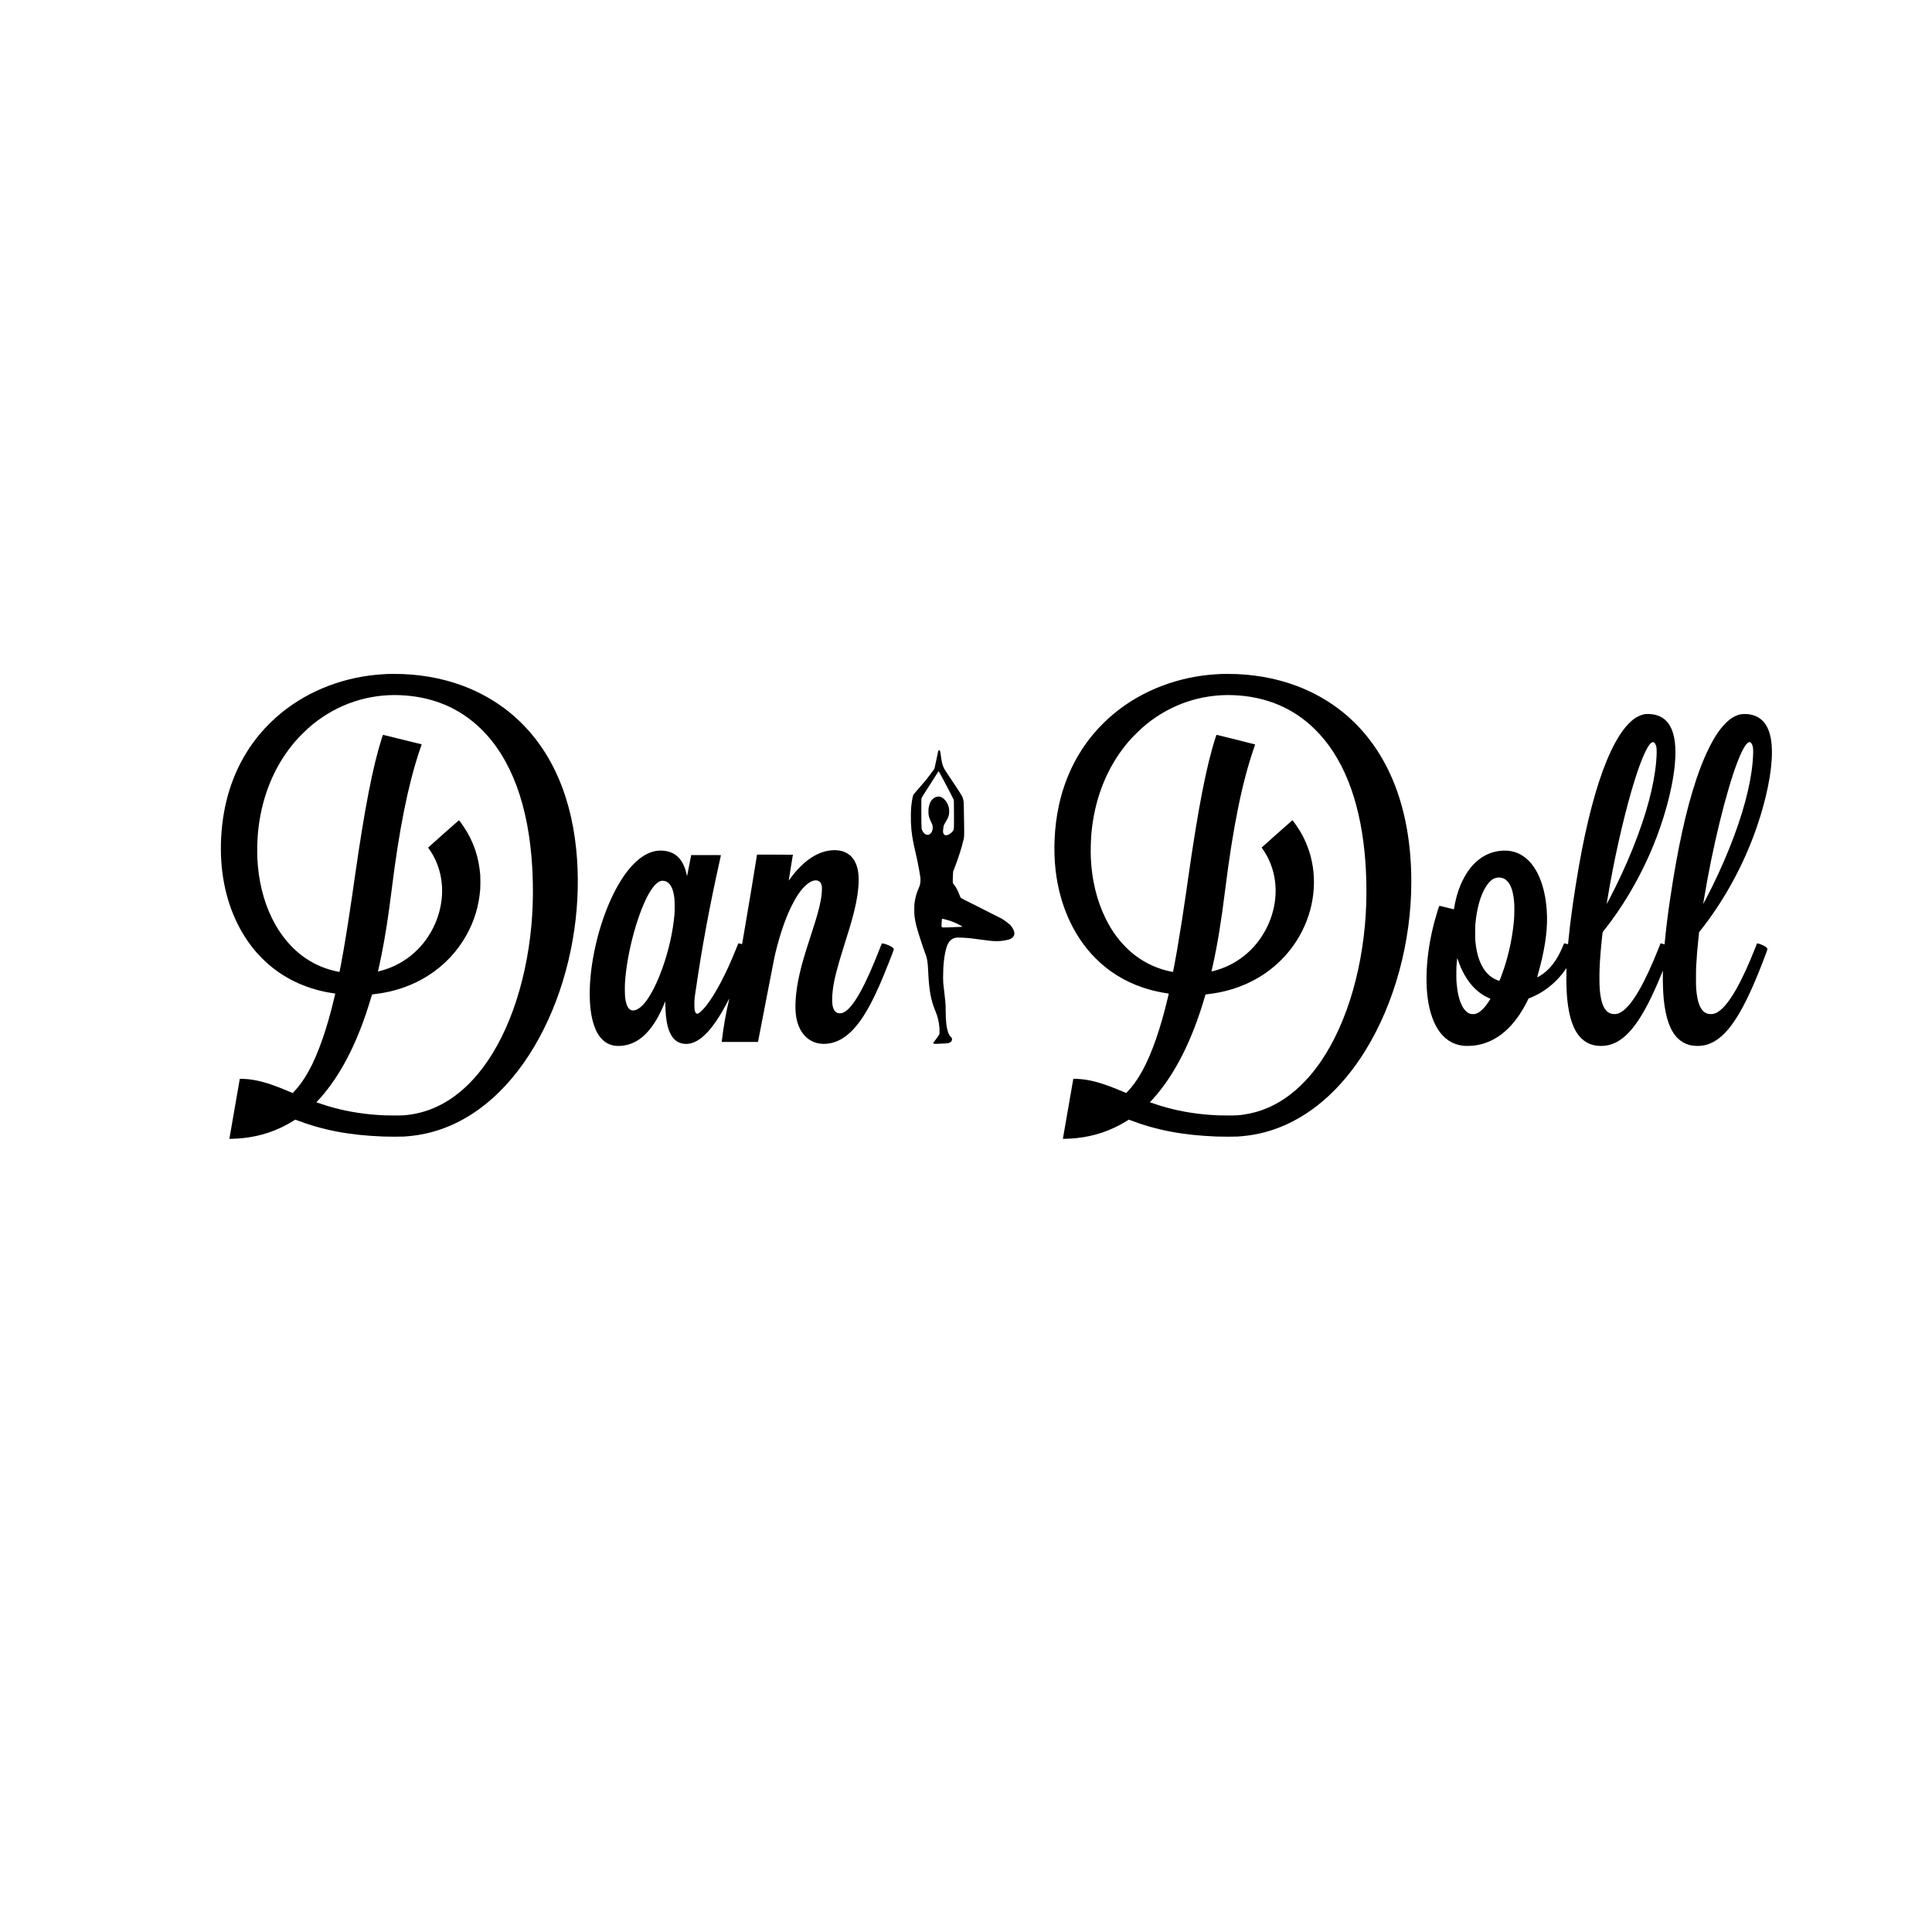 <?xml version="1.0" encoding="UTF-8"?>
<svg data-bbox="1620.444 4944.176 11379.197 3411.125" viewBox="0 0 14174 14174" height="18898.667" width="18898.667" xmlns="http://www.w3.org/2000/svg" data-type="shape">
    <g>
        <path d="M2845 4944.7c-5.2.2-21 1-35 1.8-275.5 16.4-536.5 114.7-740.7 279.1-59.1 47.6-116.6 104-164.5 161.4-143.3 171.5-234.7 381.9-268.7 618.5-16.9 117.2-20.2 241.8-9.5 353 21.2 220.5 94.4 418.8 212.6 576 28.8 38.2 50.9 63.6 84.8 97.5 124.3 124.3 279.5 206.6 460.6 244.4 17.6 3.6 51.1 9.5 66.7 11.6 7.3 1 8.7 1.5 8.3 2.9-.3.9-3.3 13.3-6.7 27.6-53.9 228.2-117.7 411.2-187.4 538-33.7 61.3-70 112.3-109.2 153.2l-8.8 9.2-25-10.5c-135.6-57.3-216.5-81.7-301-90.8-16.4-1.8-61.3-4.1-62.2-3.2-.5.4-65.6 375.5-75.8 436.5l-.7 4.4 21.8-.7c29.6-.9 51-2.2 75.4-4.7 133.5-13.2 258.4-55.8 372-126.7l14.5-9 6.5 2.5c195.3 74.8 390.8 112 638 121.4 41.4 1.6 131.8 1.6 154.5.1 97.2-6.6 180.4-23 266-52.2 195.1-66.9 374.1-195.7 528.4-380.6 231.3-277.1 394.7-669.1 454.5-1090.9 27.6-194 32-392.4 13.1-582-43.6-435.7-211.2-780.5-489.5-1006.6-100.1-81.4-217.3-148-342.8-194.8-155-57.9-329.5-87.9-505.7-86.9-19.2.1-39.3.3-44.5.5zm89 155.3c236.9 9.3 437.8 93.2 596.9 249.5 220.1 216.2 347.2 559.9 373.6 1011 2.5 43.2 3.4 67.4 4.6 126.2 2.1 99.6-1.5 202.5-10.6 302.3-40.5 443.9-183.7 841.2-393.8 1091.8-39.5 47.2-83.1 91-126.5 127.3-111.1 92.8-235.5 149.9-368.1 168.9-42.2 6-50.9 6.5-117.6 6.5-59.5 0-81.4-.7-127.5-4.1-130.2-9.4-249.7-31.2-366.5-66.9-17.6-5.4-69.7-22.6-75.8-25-1.5-.6-.5-2.1 6-8.9 12.2-12.6 30.5-33.4 46.4-52.6 142.9-172.1 257.4-404.3 345.5-701 4.7-15.7 8.8-28.8 9.2-29.1.4-.3 7.7-1.3 16.2-2.3 294.8-32.5 541.1-190.5 676.7-434.1 57.9-103.9 90.8-213.9 100.5-335.5 1.6-20.6 1.6-85.1 0-105.5-10.4-130-48.9-243.9-117.6-348-12-18.1-36.3-51.6-38.5-52.9-.7-.5-209.5 184.7-221.9 196.8l-4.2 4.1 9.4 13.5c71.7 102.3 104.1 232.7 90 362.5-8.3 77.2-30 149.3-65.8 219-80.4 156.7-220.4 268.5-389.3 310.9-12.5 3.2-12.7 3.2-11.9.3 2.4-8.7 18.2-81.6 25.1-116.2 27.6-137.4 50.6-284.8 74.9-480.5 55.4-445.6 119.4-765.6 203.6-1018 6.5-19.5 13-38.6 14.4-42.3 1.8-4.9 2.2-6.9 1.3-7.2-3.2-1-281.4-69.5-282.4-69.5-.7 0-4.2 9.3-8.2 21.7-67.1 208.7-126.3 513.3-200.5 1032.3-5.3 36.6-12.3 85.8-15.6 109.5-17.2 121.2-45.2 300-65 413.5-11.5 65.8-29.3 161.6-30.2 162.5-.2.2-6.6-.9-14.3-2.5-82.5-16.8-157.5-47.4-226.5-92.7-213.3-140-346.7-412.6-362.1-739.8-2.3-50-.3-132.5 4.6-185.5 21.7-233.1 100-443.8 228.2-614.5 33.2-44.2 56.7-71.1 98.2-112.6 29.9-29.8 50.8-48.8 77.8-70.6 181.8-147 405.1-221.4 637.3-212.3z"/>
        <path d="M8960 4944.7c-5.2.2-21 1-35 1.8-275.5 16.4-536.5 114.7-740.7 279.1-59.1 47.6-116.6 104-164.5 161.4-123.9 148.3-209.4 326.5-252.1 525.5-32.5 151.2-40.9 323.5-23.1 474.5 12 101.9 35.9 201.3 70.2 292 45.6 120.4 108.8 226 190.1 317.5 16.3 18.3 53.8 55.5 72.1 71.6 103.2 90.4 217.1 152.2 351.5 190.8 41.1 11.8 96.3 23.4 137.8 29.1 7.3 1 8.7 1.5 8.3 2.9-.3.9-3.3 13.3-6.7 27.6-53.9 228.1-117.7 411.2-187.4 538-33.7 61.3-70 112.3-109.2 153.2l-8.8 9.2-25-10.5c-135.6-57.3-216.5-81.7-301-90.8-16.5-1.8-61.3-4.1-62.2-3.2-.5.5-64.5 369.5-75.8 436.5l-.7 4.4 21.8-.7c29.6-.9 51-2.2 75.4-4.7 133.5-13.2 258.4-55.8 372-126.7l14.5-9 6.5 2.5c195.3 74.8 390.8 112 638 121.4 41.8 1.6 131.9 1.6 154.5.1 98.3-6.8 180.3-22.9 266-52.2 260-89.1 492.3-289.7 671-579.5 214-347.1 336.4-796.9 336.5-1236.5 0-320.1-59-601.2-174.9-832.9-95.9-191.7-229-347.5-395.8-463.6-83-57.7-175.7-106-273.1-142.4-154.9-57.9-329.6-87.9-505.7-86.9-19.2.1-39.3.3-44.5.5zm89 155.3c236.9 9.3 438 93.3 596.9 249.5 202.2 198.7 325.5 503.7 365.1 902.5 7.6 77.2 11.2 140.7 13.1 234.7 2.1 99.6-1.5 202.5-10.6 302.3-41.1 450.2-187.8 852.3-402.4 1102-92.8 108-194.6 186-307 235.2-56.1 24.5-118 42.1-179 50.8-42.2 6-50.9 6.5-117.6 6.5-59.5 0-81.4-.7-127.5-4.1-130.2-9.4-249.7-31.2-366.5-66.9-17.7-5.4-63.1-20.4-74.3-24.5l-3.3-1.2 7.8-8.2c12.2-12.7 30.5-33.5 46.4-52.6 132.1-159.2 239.7-369.2 325-634.5 4.9-15.3 13.3-42.3 18.5-60 5.2-17.6 9.9-32.9 10.3-34 .7-1.8 2.7-2.2 16.7-3.8 231.9-25.9 433.3-127.7 576.5-291.2 148-168.9 220.8-391.5 198.8-607.5-10.3-102-41.7-199.4-92.6-287.9-16.2-28.3-58.3-89.3-61.7-89.5-.9-.1-225.4 199.4-225.5 200.4-.1.3 4.2 6.6 9.3 14 71.7 102.3 104.1 232.7 90 362.5-8.3 77.2-30 149.3-65.8 219-80.4 156.7-220.4 268.5-389.3 310.9-12.5 3.2-12.7 3.2-11.9.3.3-1.2 4.4-19.3 9.1-40.2 34.1-153.4 62.2-325.2 90.9-556.5 56.9-457.5 124.3-789.8 211.3-1041 4.6-13.5 8.5-24.9 8.6-25.4.2-.7-278.7-70.4-282.5-70.6-1.4 0-3.2 4.5-8.7 21.7-67.1 208.7-126.6 514.6-200.6 1032.8-5.2 36.3-12.2 85.3-15.5 109-17.1 120.9-45.3 300.3-65 413.5-11.4 65.7-29.3 161.6-30.2 162.5-.2.2-6.6-.9-14.3-2.5-130.1-26.4-244.4-88.9-337.2-184.4-58.5-60.2-104.9-127-144.8-209-63.1-129.4-99-277.1-106.6-439.1-2.3-50-.3-132.5 4.6-185.5 21.7-233.1 100-443.8 228.2-614.5 33.2-44.2 56.7-71.1 98.2-112.6 29.9-29.8 50.8-48.8 77.8-70.6 181.8-147 405.1-221.4 637.3-212.3z"/>
        <path d="M12073 5238.7c-30.7 3.5-64.8 19.1-96 43.9-13.2 10.5-42.4 40.3-55.6 56.9-47 58.8-90.9 137.7-132.9 238.8-78 187.9-149 456.6-204.6 774.2-35 200.5-63 397.8-76.4 539-3.4 36.7-3.3 35.7-5.3 35.1-5.6-1.8-17.5-4.5-22.3-5.1l-5.6-.7-2.5 6.9c-9.2 24.6-28.9 66.3-43.3 91.4-33.2 57.8-72.7 101.9-118.5 132.4-12.8 8.5-31.7 19.1-32.6 18.2-.2-.2 2.7-11.4 6.5-24.8 46.6-163.9 68.5-304 65.7-420.4-1.8-71.5-9.3-132.6-23.6-191-46.9-192.2-154.3-298.7-295.7-293.1-78.5 3.1-144.2 30.6-204.2 85.5-59.9 54.8-110.9 145.9-138.9 248.2-7.5 27.1-16.5 69.5-19.7 92.1-.3 2.7-1.1 4.8-1.6 4.8s-24.3-5.9-52.9-13c-28.6-7.1-52.4-13-52.9-13-1.9 0-21 60.9-33.1 105-68.8 251.5-80.7 506.5-31.5 677.2 28.4 98.8 73 167.7 134.5 208.1 29.4 19.3 66.7 32.4 105 36.8 14.8 1.7 52.3 1.4 71-.5 8.5-.9 22-2.8 30-4.2 149.6-25.9 276-136.3 367.7-320.9l10.4-21 15.7-6.2c21.3-8.5 60.3-28.1 79.5-40 68.4-42.5 126.3-97 173.4-163.3 5.4-7.6 9.9-13.7 9.9-13.7.1.1-.2 18-.7 39.7-1.4 60.5.9 134.3 5.7 184.5 13.5 141.3 47.7 237 104 291.5 25.3 24.4 53.8 40.4 87.3 49 29.7 7.6 68.8 8.5 101.4 2.5 125-23.1 230.5-145.8 348.2-405 14.3-31.5 32.2-73 45.5-105.5 5.1-12.4 10.8-26.1 12.7-30.5l3.4-8-.6 32.5c-.9 54.6 1.7 127.5 6.1 173.5 13.5 141.3 47.7 237 104 291.5 25.3 24.4 53.8 40.4 87.3 49 29.7 7.6 68.8 8.5 101.4 2.5 97-17.9 181.8-96 268.4-247 56.9-99.2 116.3-232.8 185.4-416.8 17.2-45.8 16.9-44.4 9.7-52.3-2.3-2.4-7.1-6.5-10.9-8.9-14.1-9.5-42.9-21.4-55.4-23l-5.1-.6-11.3 28.8c-103.9 263.5-195.2 421.5-273.1 472.6-17.9 11.7-32.2 16.7-50.1 17.4-41.1 1.7-69.5-19.7-88.5-66.5-11.1-27.4-18.6-65.3-23.1-116.2-1.5-17-1.8-31.2-1.8-82.5 0-37.8.5-71 1.3-85 4.4-79 9.6-141.7 18.9-226l2.7-25 9.6-12c159.1-199.7 295.6-442 388.8-690 35.3-93.8 67.7-198.2 89.3-287.5 49.4-203.6 59.7-365.3 29.8-467.8-25.6-87.8-80.2-134.9-164.9-142.3-34.3-3-62.2 2.1-91.4 16.7-23.7 11.9-42.6 26.2-67.7 51.3-42.4 42.5-80.1 98.6-120.2 179.1-34.4 68.9-64.1 142.3-94.6 233.7-75.1 225.4-137.1 509-192 879.3-17.2 116.2-28.2 205.4-39.6 323.5l-.6 6.1-9.7-3.2c-5.3-1.8-12-3.5-14.7-3.9l-5.1-.6-11.3 28.8c-103.9 263.5-195.2 421.5-273.1 472.6-17.9 11.7-32.2 16.7-50.1 17.4-41.1 1.7-69.5-19.7-88.5-66.5-11-27.1-18.7-65.9-23-115.2-2.2-25.3-3-103.6-1.5-143 2.7-71.7 8.2-142.5 18.2-237 3.9-37 4.2-38.6 6.7-42.2 1.5-2 9.2-11.9 17.2-22 120.6-152.4 235-343.6 320.7-535.8 83.7-187.6 148.2-396.6 177.2-574 22.3-136.8 22.3-246.2 0-322.8-22.9-78.4-69.2-124.7-138.9-138.6-19.7-3.9-47.5-5.6-63-3.9zm59.7 207.4c9.2 4.5 16.3 18.2 19.8 38.3 2.7 15.8 1.9 58.1-2.1 103.6-15.1 175.1-72.5 389-169.6 631.5-50.7 126.6-112.5 260.2-175.8 380-14.6 27.8-18.5 34.4-17.5 29.9.3-1 3.4-19.7 7-41.4 43.4-265 110.9-567.7 177-793.9 57.5-196.8 109.6-321.4 144.2-345.3 7.6-5.1 10.9-5.7 17-2.7zm708 0c9.2 4.5 16.3 18.2 19.8 38.3 2.8 16.5 1.8 60.9-2.6 109.1-15.6 173.4-73.1 386.2-169.1 626-50.7 126.6-112.5 260.2-175.8 380-14.7 27.8-18.5 34.3-17.5 29.9.3-1 3.4-19.7 7-41.4 61.1-372.4 164.1-792.2 246.1-1002.7 35.2-90.5 65.5-140 86.3-141.2.8-.1 3.4.8 5.8 2zm-1824 994c24.8 5.6 45.4 23.2 61.1 51.9 16.5 30.3 27.6 78 31.3 134.9 1.5 24.1.7 92.7-1.5 119.6-9.5 116-34.9 240.7-72.8 356.5-14.6 44.7-33 93-35.4 93-3.2 0-21.6-7.6-34.4-14.1-65-33.3-110-104.1-130.9-205.9-3.8-18.4-7.5-44.4-9.8-67.5-2.2-22.8-2.5-103.4-.5-127 10.2-118.4 39.4-219.7 81.7-283 20.3-30.4 41.6-49.3 62.8-55.8 18.4-5.7 32-6.4 48.4-2.6zm-310.9 629.6c28.9 76.8 74.4 147.1 123.8 191.4 29.4 26.4 61.5 47.3 94.1 61.5l11.1 4.9-1.3 2.6c-3 5.8-24.6 37.2-32.5 47.4-16.7 21.4-37.6 41.3-53.5 50.8-7.4 4.4-19.4 9.3-26.5 10.8-8.4 1.8-29.2.7-37-2-11.3-3.9-19.7-9.6-31-21-11.7-11.8-18.2-21-27.1-38.3-20.7-40.6-33.6-94.9-40-168.8-1.7-19.7-2.3-88.8-1-111.6 1.2-21.1 4.7-61.9 5.7-66.8.5-2.4 1.6 0 6.4 14 3.2 9.3 7.1 20.6 8.8 25.1z"/>
        <path d="M6886.9 5505.3c-1.4 1.7-3.1 4.2-3.8 5.5-.7 1.3-6.5 28.9-13 61.5s-12.8 61.7-14 64.8c-1.5 3.9-9.5 15.4-25.4 36.5-35.7 47.5-49.5 64.2-101.2 122.9-25.5 29-28.8 33.3-31.1 41-4.6 15.5-11 54.8-13.4 82.5-2.4 27.7-3.4 80.4-2.2 111.8 3 75.3 12 132.7 36.8 235.5 8.7 36.2 16 72 24.4 120 8.2 46.8 9 53 9 68.9 0 23.1-3.3 37.9-14 62.3-15.9 36.4-25.1 70.2-30.2 111.5-.8 6.9-1.3 22.3-1.3 44.5.1 29.1.4 36.4 2.3 50.6 6.1 46.8 13.7 76.5 40.9 160.4 15.3 47.5 24.9 75.4 35.1 103 11.1 29.8 14.6 42.6 18.1 67 2.9 19.9 3.8 32.4 5.6 71 6.2 137 19.4 210.5 51.7 288 4.3 10.4 9.9 24.9 12.3 32.2 12.9 38.1 20.1 83.9 19.3 122.3-.3 16.3-.4 16.7-3.5 23-1.8 3.6-12.4 18.7-23.7 33.7l-20.4 27.2 3.1 1.9c7.9 4.6 10.8 4.6 81.1.6l26.8-1.5 9.2-4.3c10-4.7 14-8.1 16.7-14.1 5.2-11.7 3.3-18.7-8.5-31.3-9.3-9.9-11.2-13-16.2-26.9-13.8-38.2-19.3-83.5-19.4-159.8 0-32.3-.7-48.1-3.6-79-1.5-17.2-12.7-116.5-14.4-128.5-.5-3.6-1-20.2-1-37 0-91.6 7.6-160.9 23.9-218 12.1-42.2 31.6-65.4 62.3-74 10.2-2.9 23.6-3.5 50.8-2.1 47.3 2.4 76.9 5.4 137.5 14.1 101.7 14.6 133 15.2 189.5 4.1 22.8-4.5 27-6 37-12.8 22.8-15.4 27.6-34.1 16-61.5-5.8-13.7-18-31.1-28.1-40.2-12.8-11.5-40.8-32.2-55.9-41.4-5.8-3.4-75.4-38.7-154.7-78.3-132.1-65.9-144.5-72.3-148.1-76.4-3-3.4-5.3-8.1-10.2-21.2-12.9-34.5-25.1-57.1-41.4-76.6-4.6-5.5-6.7-9-7.4-12-1-4.7.1-50.6 1.7-71.3l1-12.1 11.1-28.6c27.9-72.2 51.2-145.3 64.9-204.2 5.3-23 5.3-22 4.1-120.7-1.4-113.5-2.5-154.5-4.5-165.8-2-11-5.8-23.6-10.1-32.8-4-8.7-80.6-125.6-114.2-174.3-24-34.7-32.7-58.3-39.2-105.9-4.4-31.8-7-48.2-8.3-50.5-1.3-2.5-6-8.5-6.7-8.5-.3 0-1.7 1.5-3.1 3.3zm3 158.5c7.6 11.3 104.7 195.9 107 203.6 1.3 4.4 1.6 18.9 1.9 106.3.3 111.7.5 108.4-6 120.5-5.3 10-23.2 24.3-38.6 30.9-8.8 3.7-17.8 4-23.7.6-5.3-3-10-10.9-11.5-19.4-1.2-7.4-.1-23.6 3-40.9 2.1-11.8 4.2-16.2 19.9-42.3 16.6-27.5 20.9-40.3 21.8-65.2.9-23-3.6-43.8-13.5-63.6-11.4-22.5-32.6-42.9-50.1-48.3-27.2-8.5-59.4 8.6-74.9 39.5-4.2 8.4-7.8 19.7-10.9 34.5-2.4 11.2-2.7 14.6-2.7 33 0 17.6.3 22 2.2 31 3.5 16 7.5 26.9 16.7 45.5 4.6 9.3 9.1 19.5 10 22.5 2.6 8.5 3.1 26.1 1.1 35.4-3.4 15-12.2 28.3-22.8 34.1-4.6 2.6-6.3 3-13.3 3-6.8 0-8.9-.4-14-2.9-12.2-6-24.6-22.2-29-38.1-2.5-9.1-3.4-43.6-3.4-138-.1-65 .2-84.1 1.2-88 .8-3.2 5.9-12.2 13.6-24.5 48.2-76.1 111.3-175 111.6-175 .2 0 2.2 2.6 4.4 5.8zm43.2 1081.1c43.3 10.9 81.7 26.1 116.4 46.1 11.6 6.7 12.6 7.6 8.9 8.4-1.6.3-34.6 1.7-73.3 3.1-78.7 2.8-73.7 3.1-76.8-4.3-1.7-4-1.6-8.9.9-42 1-14 1.4-16.2 2.8-16.2.9 0 10.4 2.2 21.1 4.9z"/>
        <path d="M6101.4 6238c-66.5 5.5-131.7 35-196.4 89.1-14 11.6-48 45.1-61.5 60.4-13.1 14.9-34.8 42.3-46.6 58.8-5.7 8-10.5 14.5-10.6 14.3-.2-.2 6.7-42.8 15.2-94.8 8.5-51.9 15.5-94.8 15.5-95.1 0-.4-59.2-.7-131.5-.7H5554l-.5 2.2c-.3 1.3-3 18-6 37.3-20.8 131.5-55.7 340.8-90.5 543.5-6.6 38.2-12.2 70.5-12.5 71.6l-.5 2.2-5.7-1.8c-6.1-1.9-21.1-4.6-21.7-3.9-.2.2-5.1 12.3-10.9 26.9-75.3 190.5-157.2 346.4-228.5 435.4-11.9 14.8-31.3 35-41.2 42.9-17.4 14-26.7 14.2-33.9.8-5.7-10.8-7.2-20.8-7.8-51.9-.5-27.8.4-47 3.2-65.2.9-5.2 4.2-28 7.5-50.5 45.3-312 101.8-616.4 175.6-946.7 4.6-20.8 8.4-38.2 8.4-38.8 0-.7-35.4-1-109-1h-109l-.5 2.2c-1.1 4.6-29.5 150-29.5 151.1 0 3.2-1.4-1.5-4-13-14.9-67.9-43.2-116.2-83.9-143.5-12.3-8.2-20.2-12.3-33.1-17.1-34.9-13-76.9-16-116-8.1-62.4 12.5-127.5 57.4-187 128.9-110.5 132.7-206.4 358.9-256.4 604.3-44.3 217-45.6 415.4-3.6 541.2 16.2 48.6 36.4 83 64.6 109.9 34.8 33.2 77.5 47.6 131.1 44.1 58.6-3.9 107.9-23.6 156.8-62.6 13.2-10.6 40.9-38 52.4-51.9 42-50.9 78.4-114.3 110.8-193.6l7.8-19 .7 24.8c1 34.8 2.6 65.3 4.4 82.3 12.9 124.6 53.2 190.9 123.5 203.4 45.7 8.1 90.5-6 138.4-43.4 13.2-10.3 37.1-33.3 51.1-49.2 45.8-52 94.3-127.2 143.9-223.5 4.4-8.4 8-15.1 8.2-14.9.2.2-.7 4.8-2.1 10.2-19.9 79.2-41.7 203-53.1 302.6l-.6 5.8H5561l.5-2.3c.3-1.2 27.5-141.9 60.5-312.7 55-284.7 60.8-313.7 69.5-348.5 33.9-136 72.4-246.7 116.1-334.5 33.4-67.1 63.4-111.4 98.2-145.2 31.1-30.2 60.9-44.7 85.5-41.7 9.9 1.2 17.6 5 24.2 12 6.3 6.6 9.6 13 12.5 24.4 1.6 6.4 2 11.1 2 25.5 0 48.9-11.2 110.9-35.4 195-10.6 37-18.9 63.6-47.6 152-46.9 144.5-63.9 202.6-80.9 277-29.2 127.6-37.9 243.9-24.1 321 15.6 86.7 60.5 149.9 126.4 177.9 58.2 24.7 135.5 17.6 199.8-18.5 102.2-57.4 188.8-179 286.5-402.4 30.9-70.6 102.5-250.7 102.7-258.1.1-4.6-3.6-9.6-11.5-15.4-11-8.1-32.9-18.1-52.5-23.9-8.1-2.4-23.1-5.2-23.8-4.5-.2.2-5.4 13.4-11.6 29.4-111.3 287-198.5 442.3-267.3 476.3-12.1 5.9-19.1 7.5-31.8 7-9.3-.4-11.3-.8-17.4-3.7-9.2-4.3-14.5-8.8-19.8-16.9-11.2-17-15.6-36.2-16.4-72-.6-26.1.6-47.5 4.3-77.2 9.5-76 29.7-156.6 77.4-308.5 30.6-97.5 35.6-113.6 45.2-145.5 43.5-145.2 62.7-240.4 66.9-331.8 3.2-68.7-7-123.7-30.6-163.7-32.9-56.1-91.2-82.7-167.1-76.5zM4875 6463.2c17.5 3.2 35 16.7 46.3 35.5 13.2 21.9 21.5 50.7 26.4 91.8 2.2 19 2.6 92.9.5 117.5-10.4 123.2-41.7 263.4-87.4 391.9-58.3 164-127 276.6-186.3 305.2-13.4 6.5-20.6 8.2-32.1 7.7-7.8-.3-10.1-.8-15.7-3.6-20.6-10.2-34.1-40.7-40.3-91.2-2.2-18.1-3-75.7-1.5-103 12.8-228.3 101.4-546.6 189.8-682.4 28.1-43.1 54.1-66.4 78.6-70.5 5.6-.9 13-.5 21.7 1.1z"/>
    </g>
</svg>
